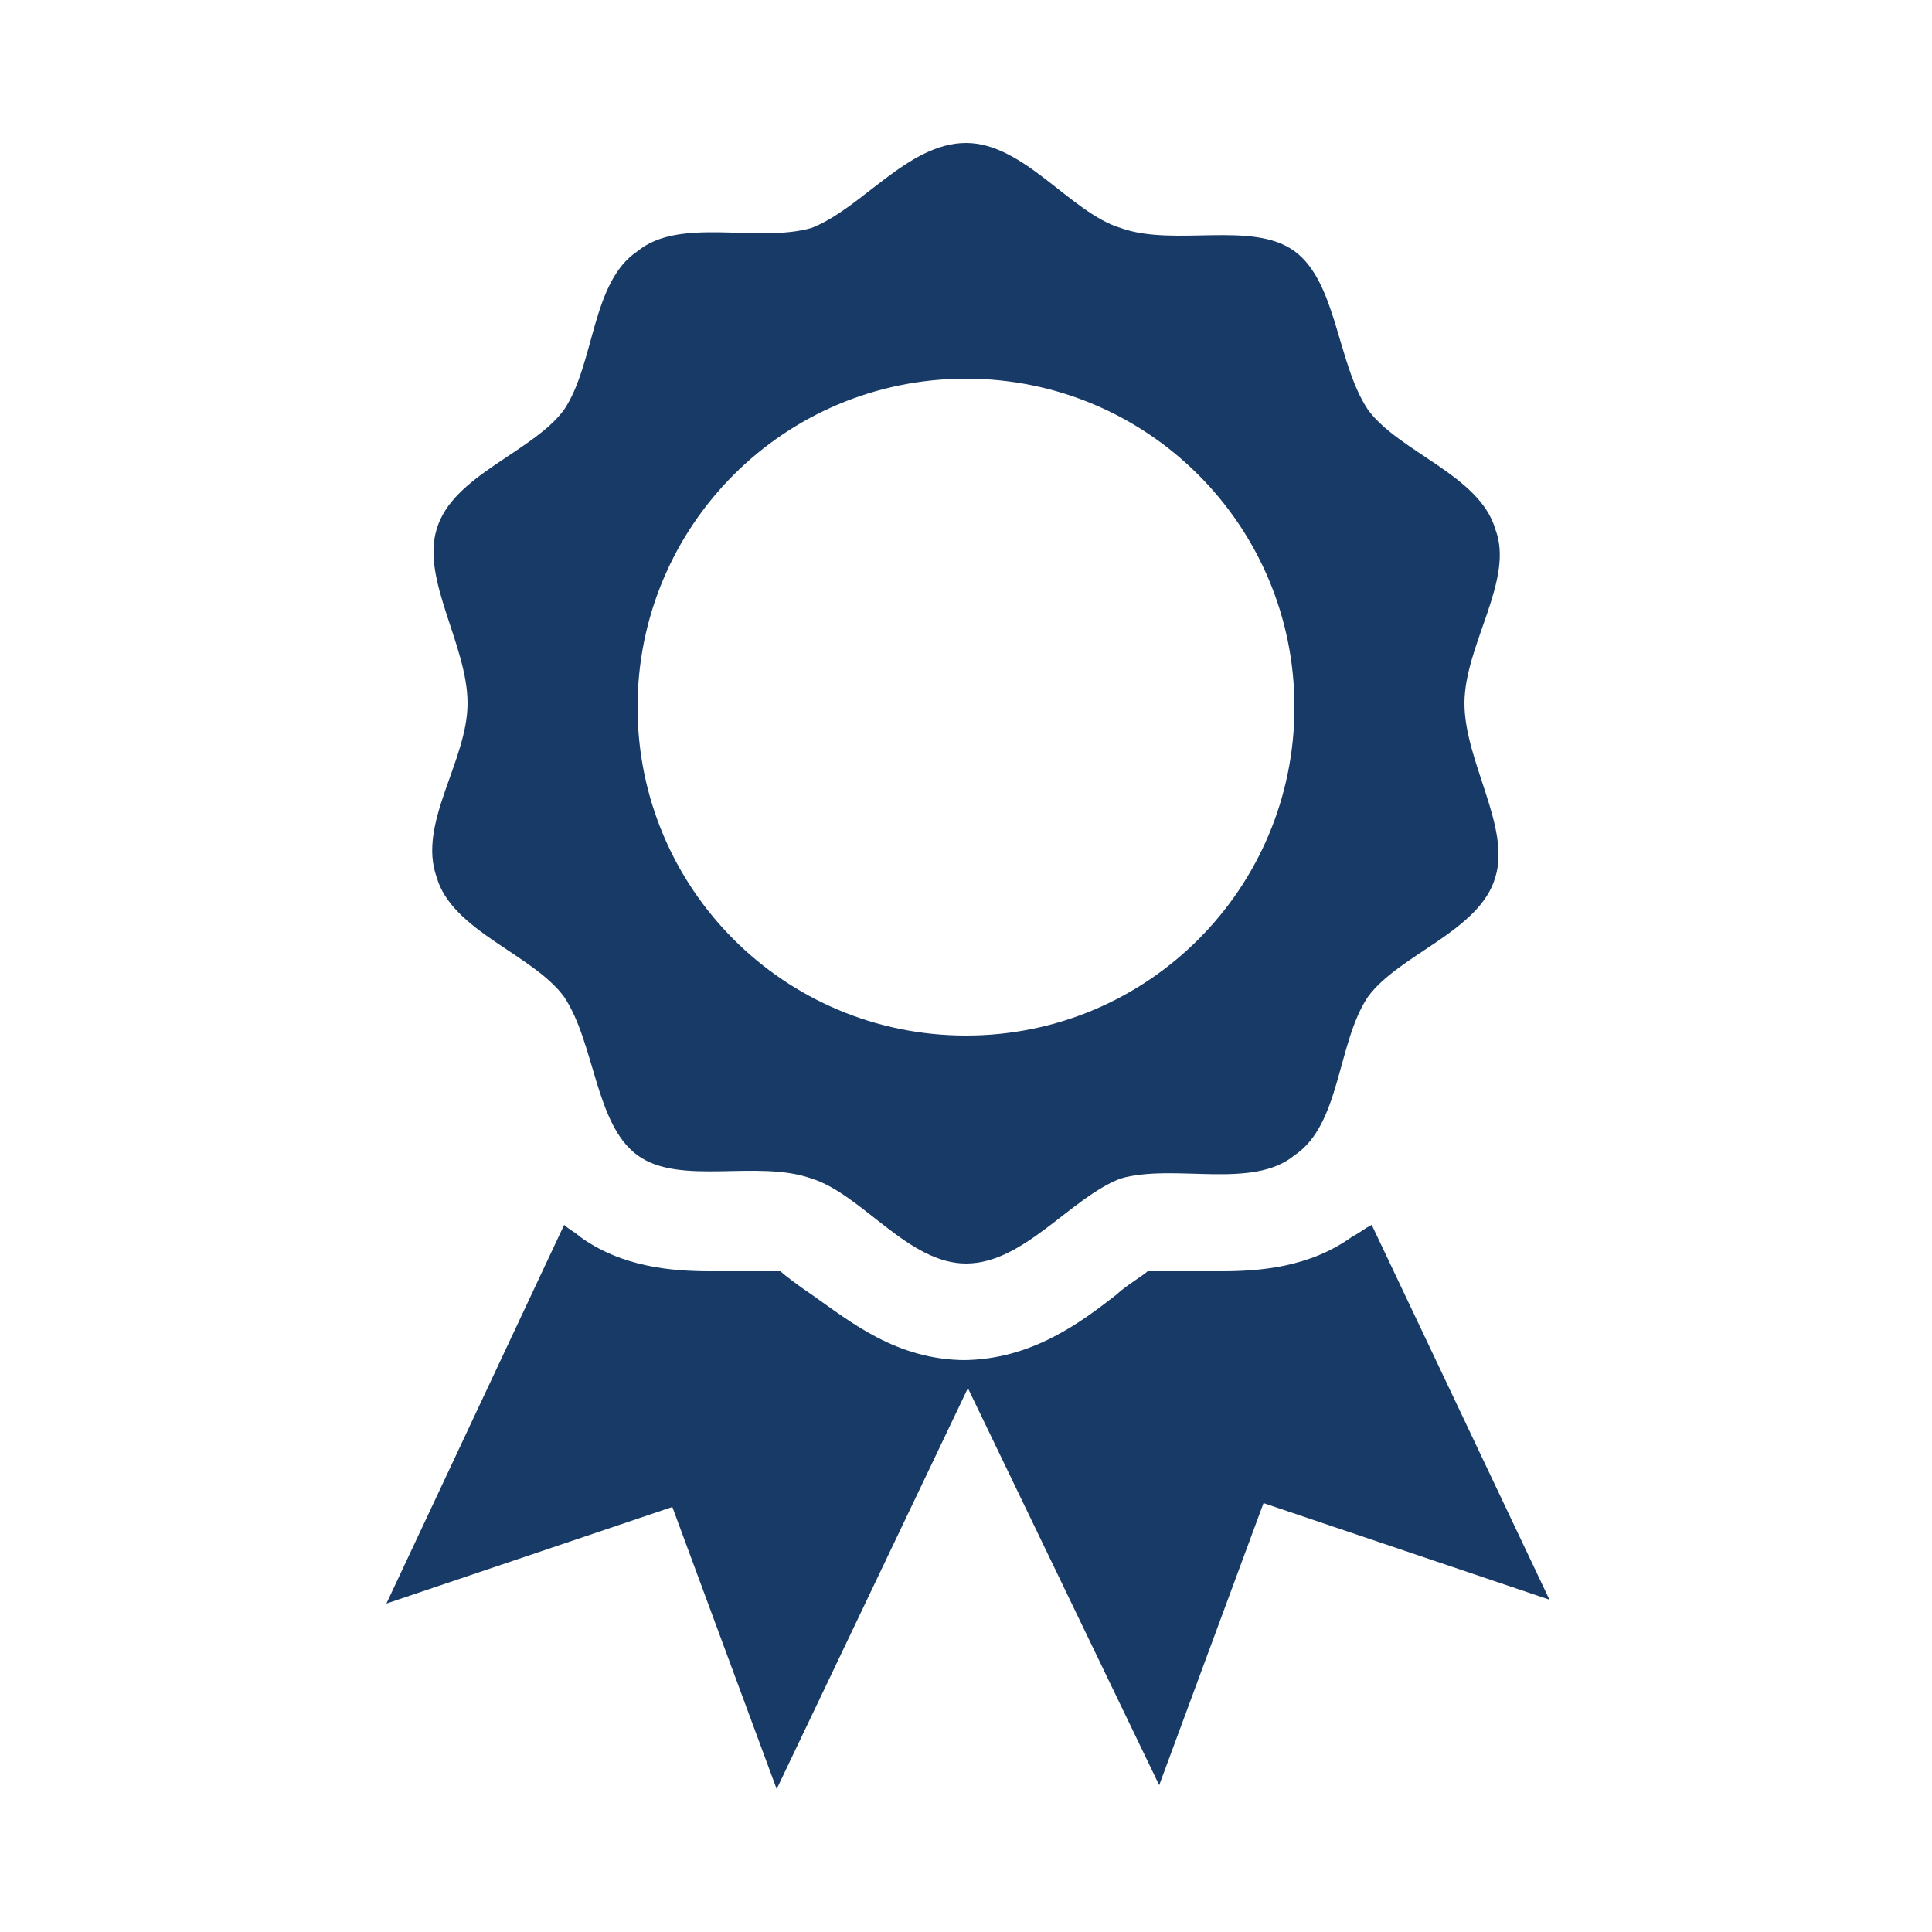 <?xml version="1.0" encoding="UTF-8"?>
<!-- Generator: Adobe Illustrator 27.9.0, SVG Export Plug-In . SVG Version: 6.00 Build 0)  -->
<svg xmlns="http://www.w3.org/2000/svg" xmlns:xlink="http://www.w3.org/1999/xlink" version="1.1" id="Livello_1" x="0px" y="0px" viewBox="0 0 50 50" style="enable-background:new 0 0 50 50;" xml:space="preserve">
<style type="text/css">
	.st0{fill:#183A66;}
</style>
<g>
	<path class="st0" d="M38.7,13.7c-0.4-1.4-2.5-2-3.3-3.1c-0.8-1.2-0.8-3.3-1.9-4.1c-1.1-0.8-3.1-0.1-4.5-0.6c-1.3-0.4-2.5-2.2-4-2.2   s-2.7,1.7-4,2.2c-1.4,0.4-3.4-0.3-4.5,0.6c-1.2,0.8-1.1,2.9-1.9,4.1c-0.8,1.1-2.9,1.7-3.3,3.1c-0.4,1.3,0.8,3,0.8,4.5   s-1.3,3.1-0.8,4.5c0.4,1.4,2.5,2,3.3,3.1c0.8,1.2,0.8,3.3,1.9,4.1c1.1,0.8,3.1,0.1,4.5,0.6c1.3,0.4,2.5,2.2,4,2.2s2.7-1.7,4-2.2   c1.4-0.4,3.4,0.3,4.5-0.6c1.2-0.8,1.1-2.9,1.9-4.1c0.8-1.1,2.9-1.7,3.3-3.1c0.4-1.3-0.8-3-0.8-4.5S39.2,15,38.7,13.7z M25,26.8   c-4.7,0-8.5-3.8-8.5-8.5s3.8-8.5,8.5-8.5s8.5,3.8,8.5,8.5S29.7,26.8,25,26.8z"></path>
	<path class="st0" d="M35,32c-1.1,0.8-2.4,0.9-3.4,0.9c-0.2,0-0.5,0-0.7,0s-0.4,0-0.6,0c-0.4,0-0.5,0-0.6,0   c-0.1,0.1-0.6,0.4-0.8,0.6c-0.9,0.7-2.2,1.7-4,1.7c-0.1,0-0.2,0-0.2,0l5.3,11l2.7-7.3l7.4,2.5l-4.6-9.7C35.3,31.8,35.2,31.9,35,32z   "></path>
	<path class="st0" d="M25,35.2c-1.8,0-3-1-4-1.7c-0.3-0.2-0.7-0.5-0.8-0.6c0,0-0.1,0-0.5,0c-0.2,0-0.4,0-0.6,0c-0.2,0-0.5,0-0.7,0   c-1,0-2.3-0.1-3.4-0.9c-0.1-0.1-0.3-0.2-0.4-0.3L10,41.5l7.4-2.5l2.7,7.3l5.2-10.9C25.2,35.2,25.1,35.2,25,35.2z"></path>
</g>
</svg>
